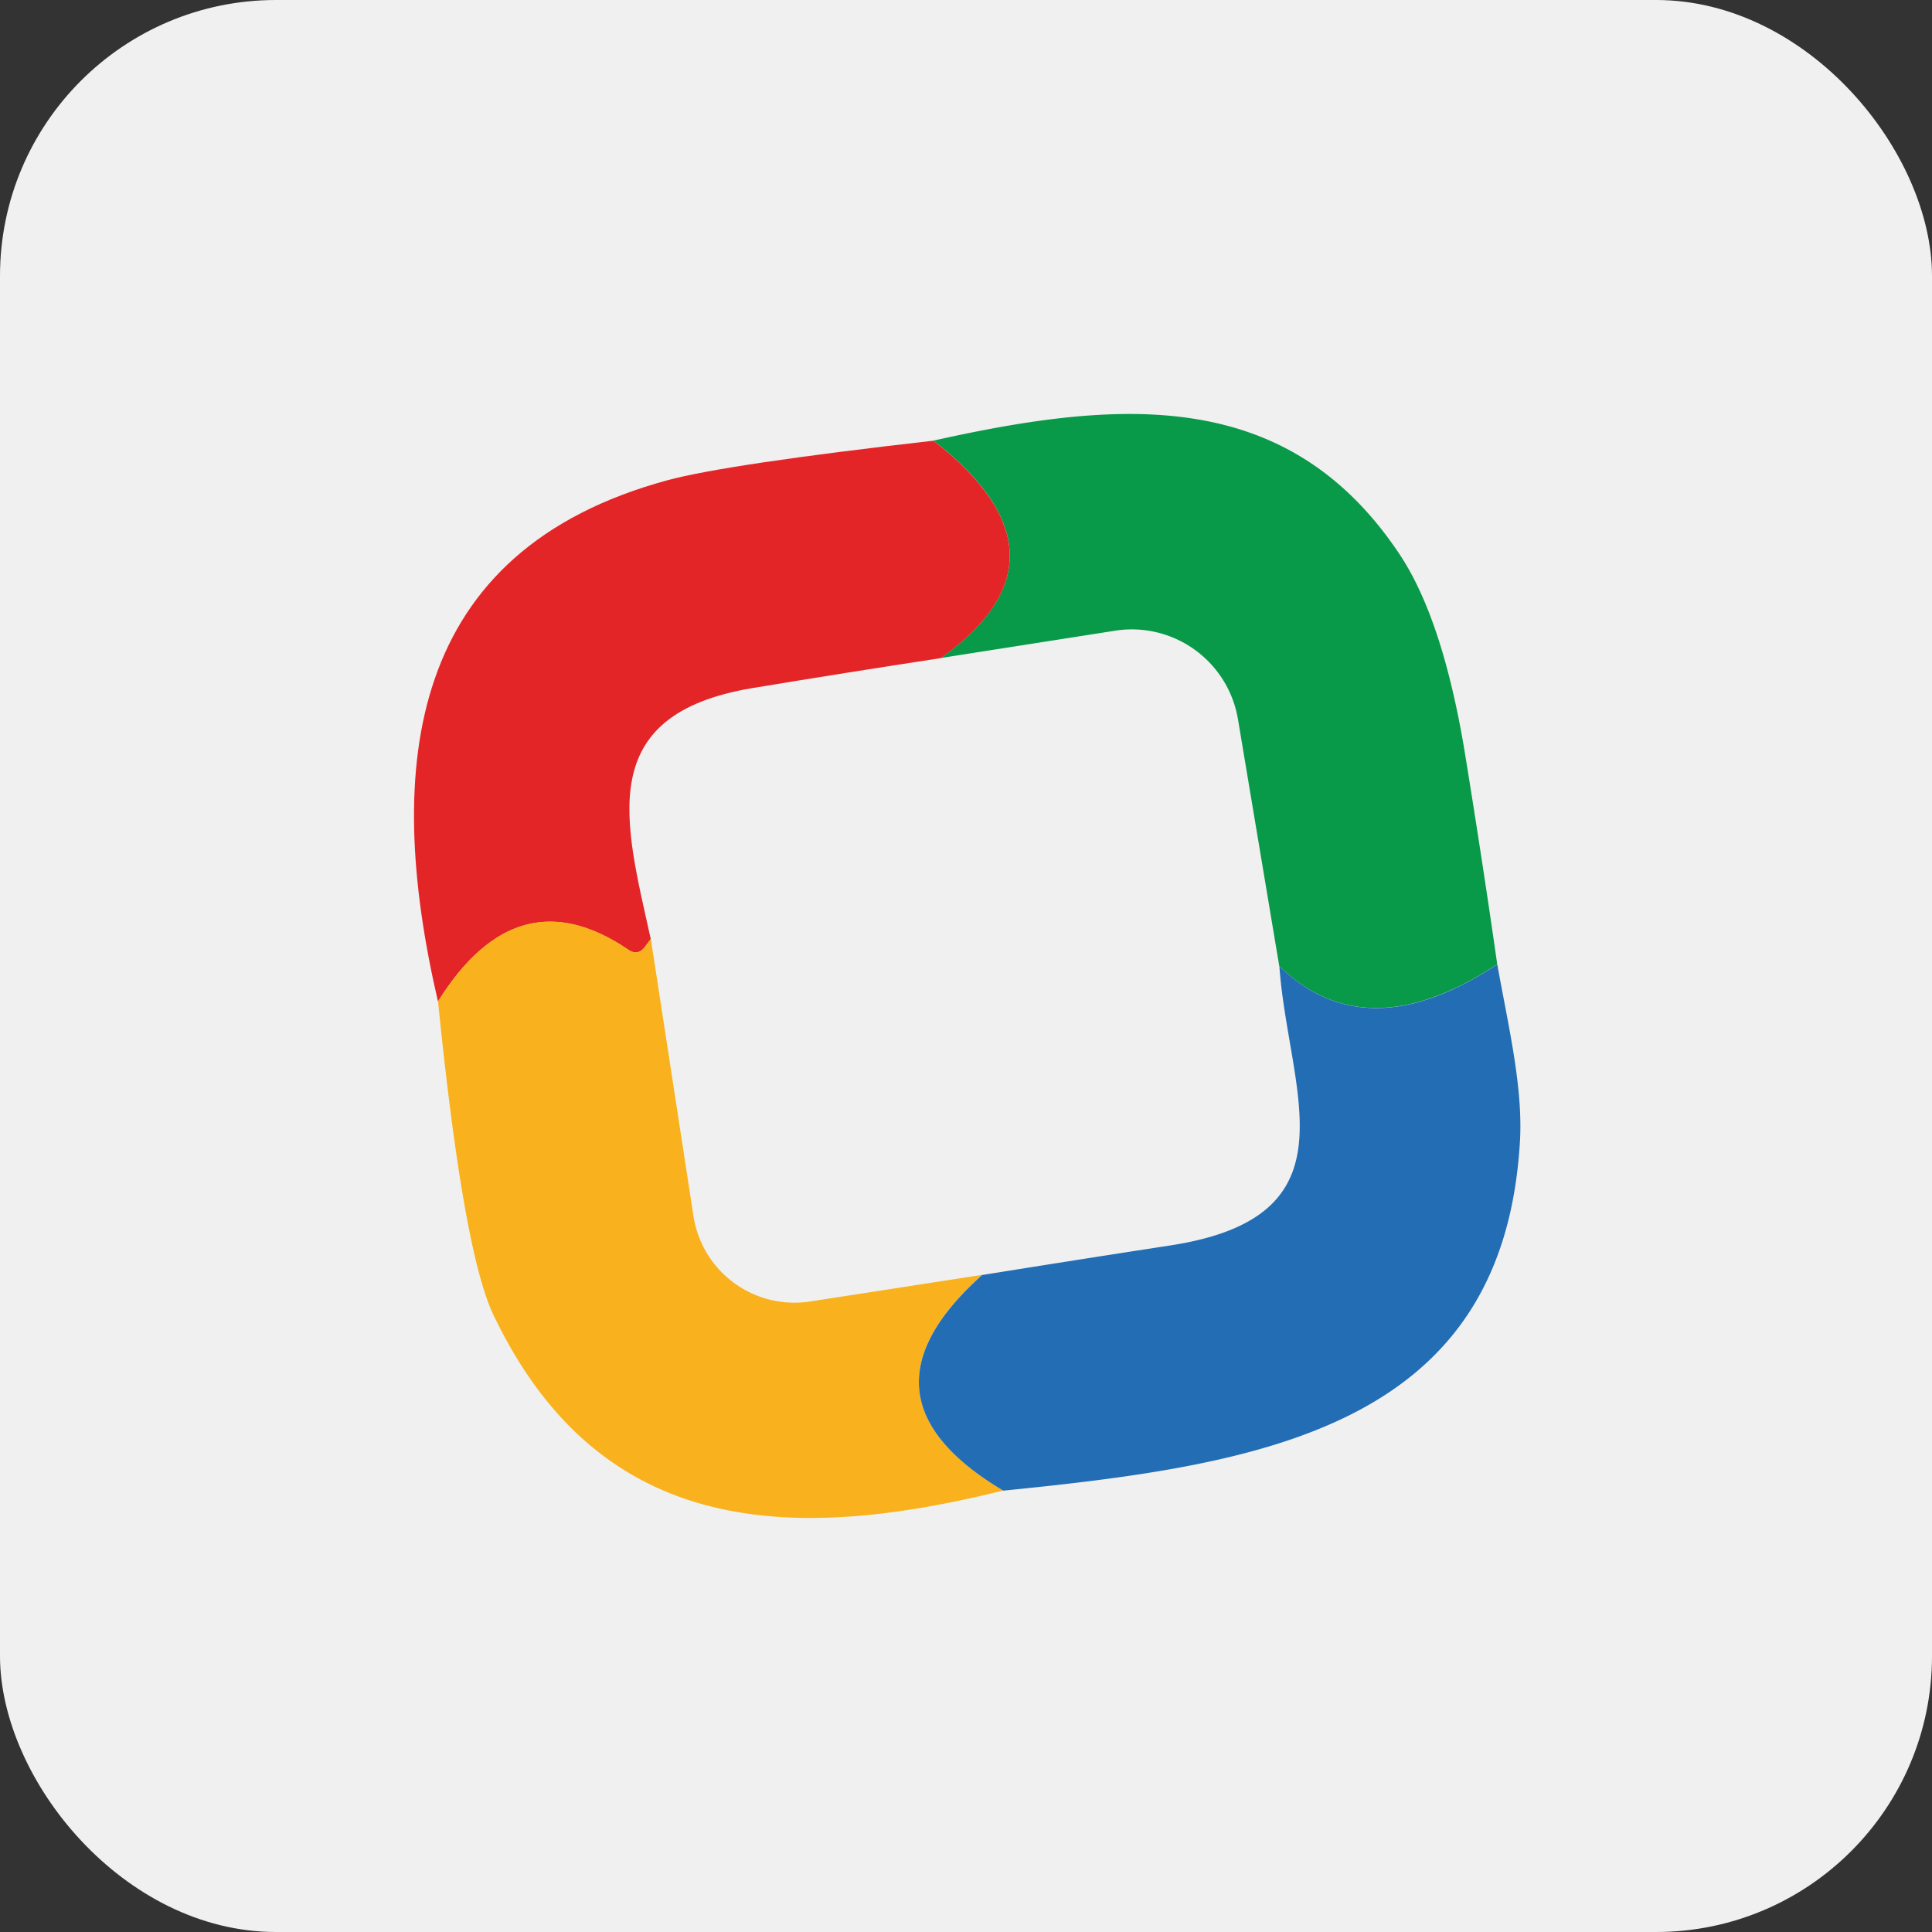 <svg width="56" height="56" viewBox="0 0 56 56" fill="none" xmlns="http://www.w3.org/2000/svg"><rect x="0" y="0" width="56" height="56" fill="#333333" stroke="none"/><rect width="56" height="56" rx="8" fill="#F0F0F0"/><path d="M43.398 27.95c-2.53 1.671-4.636 1.689-6.318.052l-1.197-7.155a3.121 3.121 0 0 0-3.555-2.567l-5.06.793c2.735-1.956 2.665-4.057-.21-6.302 5.382-1.198 10.24-1.58 13.488 3.263.848 1.258 1.487 3.191 1.916 5.8.344 2.117.656 4.155.936 6.116z" fill="#089949"/><path d="M27.059 12.773c2.874 2.246 2.944 4.346.21 6.303-1.827.279-3.646.568-5.457.868-4.633.77-3.697 3.884-2.949 7.275l-.172.232c-.14.18-.302.204-.486.075-2.141-1.452-3.977-.95-5.51 1.504-1.593-6.863-.867-13.068 6.655-15.111 1.152-.31 3.722-.692 7.709-1.146z" fill="#E42527"/><path d="M18.865 27.215l1.235 8.031a2.962 2.962 0 0 0 3.383 2.478l4.984-.771c-2.634 2.355-2.43 4.438.614 6.25-6.175 1.534-11.706 1.347-14.782-5.097-.584-1.233-1.118-4.26-1.602-9.08 1.532-2.454 3.368-2.956 5.509-1.504.185.13.347.105.486-.074l.173-.233z" fill="#F9B21D"/><path d="M37.083 28.006c1.682 1.636 3.787 1.619 6.317-.053.3 1.7.741 3.503.659 5.082-.457 8.323-7.41 9.416-14.977 10.172-3.044-1.811-3.248-3.895-.614-6.25a818.9 818.9 0 0 1 5.472-.86c5.448-.846 3.405-4.431 3.143-8.091z" fill="#226DB4"/></svg>